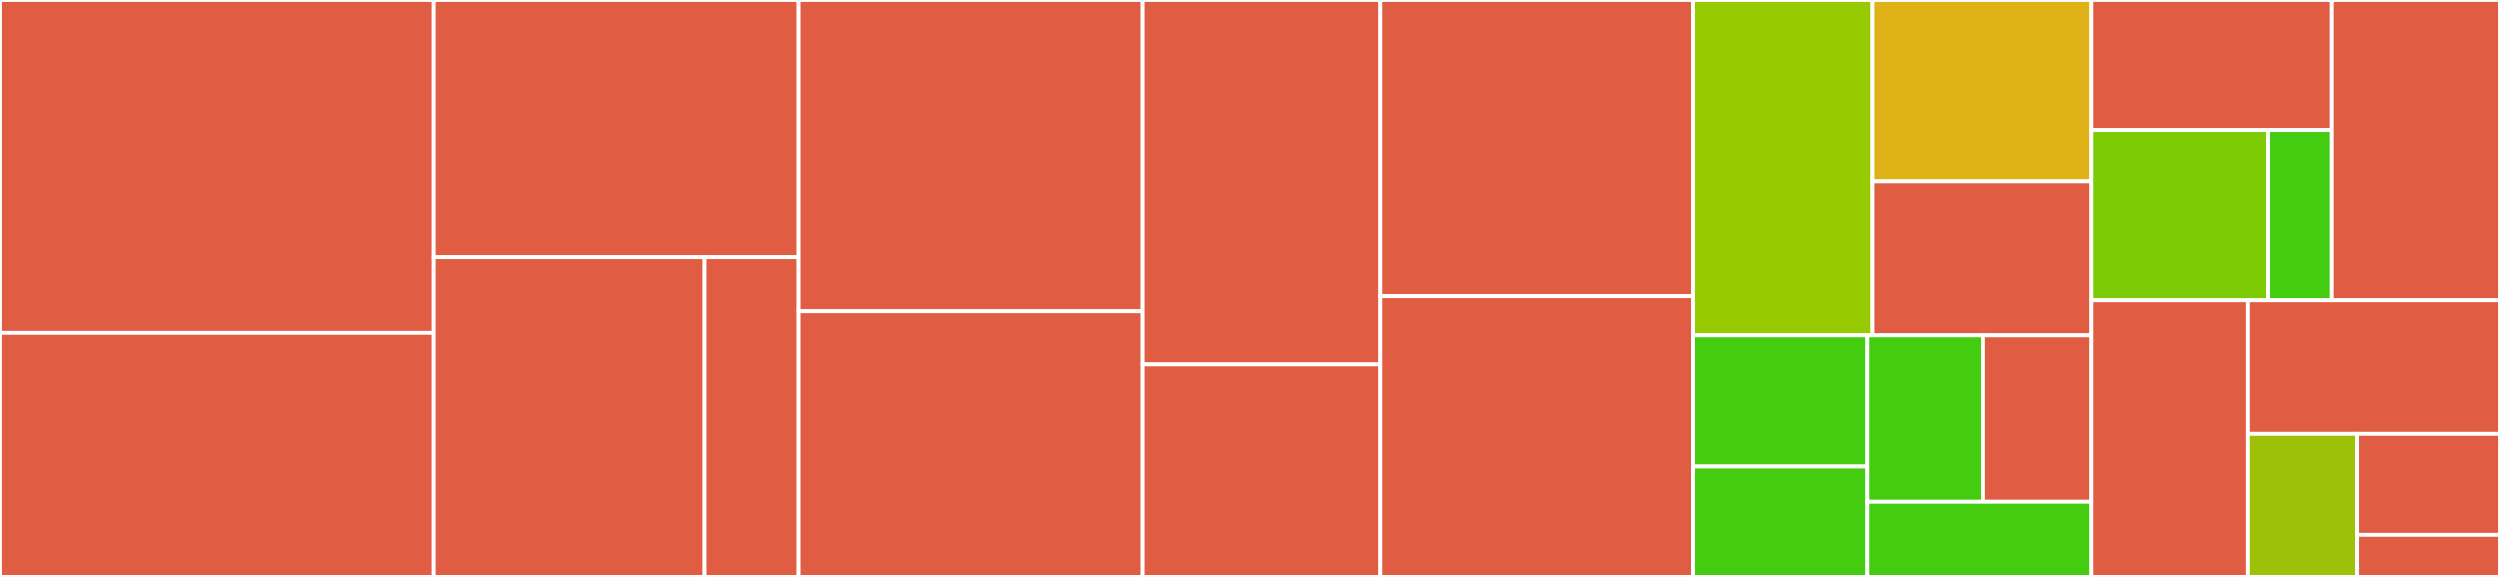 <svg baseProfile="full" width="650" height="150" viewBox="0 0 650 150" version="1.1"
xmlns="http://www.w3.org/2000/svg" xmlns:ev="http://www.w3.org/2001/xml-events"
xmlns:xlink="http://www.w3.org/1999/xlink">

<rect x="0" y="0" width="650" height="150" fill="#333333" stroke="none"/>

<style>rect.s{mask:url(#mask);}</style>
<defs>
  <pattern id="white" width="4" height="4" patternUnits="userSpaceOnUse" patternTransform="rotate(45)">
    <rect width="2" height="2" transform="translate(0,0)" fill="white"></rect>
  </pattern>
  <mask id="mask">
    <rect x="0" y="0" width="100%" height="100%" fill="url(#white)"></rect>
  </mask>
</defs>

<rect x="0" y="0" width="112.761" height="86.538" fill="#e05d44" stroke="white" stroke-width="1" class=" tooltipped" data-content="client/circleci_client_v2.ts"><title>client/circleci_client_v2.ts</title></rect>
<rect x="0" y="86.538" width="112.761" height="63.462" fill="#e05d44" stroke="white" stroke-width="1" class=" tooltipped" data-content="client/circleci_client.ts"><title>client/circleci_client.ts</title></rect>
<rect x="112.761" y="0" width="94.871" height="66.857" fill="#e05d44" stroke="white" stroke-width="1" class=" tooltipped" data-content="client/jenkins_client.ts"><title>client/jenkins_client.ts</title></rect>
<rect x="112.761" y="66.857" width="70.42" height="83.143" fill="#e05d44" stroke="white" stroke-width="1" class=" tooltipped" data-content="client/github_client.ts"><title>client/github_client.ts</title></rect>
<rect x="183.18" y="66.857" width="24.451" height="83.143" fill="#e05d44" stroke="white" stroke-width="1" class=" tooltipped" data-content="client/client.ts"><title>client/client.ts</title></rect>
<rect x="207.631" y="0" width="89.45" height="80.909" fill="#e05d44" stroke="white" stroke-width="1" class=" tooltipped" data-content="analyzer/circleci_analyzer_v2.ts"><title>analyzer/circleci_analyzer_v2.ts</title></rect>
<rect x="207.631" y="80.909" width="89.45" height="69.091" fill="#e05d44" stroke="white" stroke-width="1" class=" tooltipped" data-content="analyzer/bitrise_analyzer.ts"><title>analyzer/bitrise_analyzer.ts</title></rect>
<rect x="297.081" y="0" width="61.802" height="94.737" fill="#e05d44" stroke="white" stroke-width="1" class=" tooltipped" data-content="analyzer/circleci_analyzer.ts"><title>analyzer/circleci_analyzer.ts</title></rect>
<rect x="297.081" y="94.737" width="61.802" height="55.263" fill="#e05d44" stroke="white" stroke-width="1" class=" tooltipped" data-content="analyzer/analyzer.ts"><title>analyzer/analyzer.ts</title></rect>
<rect x="358.882" y="0" width="81.318" height="77.0" fill="#e05d44" stroke="white" stroke-width="1" class=" tooltipped" data-content="runner/circleci_runner_v1.ts"><title>runner/circleci_runner_v1.ts</title></rect>
<rect x="358.882" y="77.0" width="81.318" height="73.0" fill="#e05d44" stroke="white" stroke-width="1" class=" tooltipped" data-content="runner/circleci_runner_v2.ts"><title>runner/circleci_runner_v2.ts</title></rect>
<rect x="440.2" y="0" width="46.642" height="87.173" fill="#97ca00" stroke="white" stroke-width="1" class=" tooltipped" data-content="exporter/bigquery_exporter.ts"><title>exporter/bigquery_exporter.ts</title></rect>
<rect x="486.842" y="0" width="56.903" height="47.159" fill="#dfb317" stroke="white" stroke-width="1" class=" tooltipped" data-content="exporter/local_exporter.ts"><title>exporter/local_exporter.ts</title></rect>
<rect x="486.842" y="47.159" width="56.903" height="40.014" fill="#e05d44" stroke="white" stroke-width="1" class=" tooltipped" data-content="exporter/exporter.ts"><title>exporter/exporter.ts</title></rect>
<rect x="440.2" y="87.173" width="45.301" height="34.106" fill="#4c1" stroke="white" stroke-width="1" class=" tooltipped" data-content="config/circleci_config.ts"><title>config/circleci_config.ts</title></rect>
<rect x="440.2" y="121.279" width="45.301" height="28.721" fill="#4c1" stroke="white" stroke-width="1" class=" tooltipped" data-content="config/github_config.ts"><title>config/github_config.ts</title></rect>
<rect x="485.501" y="87.173" width="30.061" height="43.281" fill="#4c1" stroke="white" stroke-width="1" class=" tooltipped" data-content="config/bitrise_config.ts"><title>config/bitrise_config.ts</title></rect>
<rect x="515.562" y="87.173" width="28.183" height="43.281" fill="#e05d44" stroke="white" stroke-width="1" class=" tooltipped" data-content="config/config.ts"><title>config/config.ts</title></rect>
<rect x="485.501" y="130.454" width="58.244" height="19.546" fill="#4c1" stroke="white" stroke-width="1" class=" tooltipped" data-content="config/jenkins_config.ts"><title>config/jenkins_config.ts</title></rect>
<rect x="543.745" y="0" width="62.503" height="33.827" fill="#e05d44" stroke="white" stroke-width="1" class=" tooltipped" data-content="store/gcs_store.ts"><title>store/gcs_store.ts</title></rect>
<rect x="543.745" y="33.827" width="45.958" height="44.235" fill="#7dcb05" stroke="white" stroke-width="1" class=" tooltipped" data-content="store/local_store.ts"><title>store/local_store.ts</title></rect>
<rect x="589.703" y="33.827" width="16.545" height="44.235" fill="#4c1" stroke="white" stroke-width="1" class=" tooltipped" data-content="store/null_store.ts"><title>store/null_store.ts</title></rect>
<rect x="606.248" y="0" width="43.752" height="78.061" fill="#e05d44" stroke="white" stroke-width="1" class=" tooltipped" data-content="last_run_store.ts"><title>last_run_store.ts</title></rect>
<rect x="543.745" y="78.061" width="40.693" height="71.939" fill="#e05d44" stroke="white" stroke-width="1" class=" tooltipped" data-content="custom_report_collection.ts"><title>custom_report_collection.ts</title></rect>
<rect x="584.438" y="78.061" width="65.562" height="34.729" fill="#e05d44" stroke="white" stroke-width="1" class=" tooltipped" data-content="zip_extractor.ts"><title>zip_extractor.ts</title></rect>
<rect x="584.438" y="112.79" width="28.41" height="37.21" fill="#9dc008" stroke="white" stroke-width="1" class=" tooltipped" data-content="arg_options.ts"><title>arg_options.ts</title></rect>
<rect x="612.848" y="112.79" width="37.152" height="26.266" fill="#e05d44" stroke="white" stroke-width="1" class=" tooltipped" data-content="result.ts"><title>result.ts</title></rect>
<rect x="612.848" y="139.056" width="37.152" height="10.944" fill="#e05d44" stroke="white" stroke-width="1" class=" tooltipped" data-content="error.ts"><title>error.ts</title></rect>
</svg>